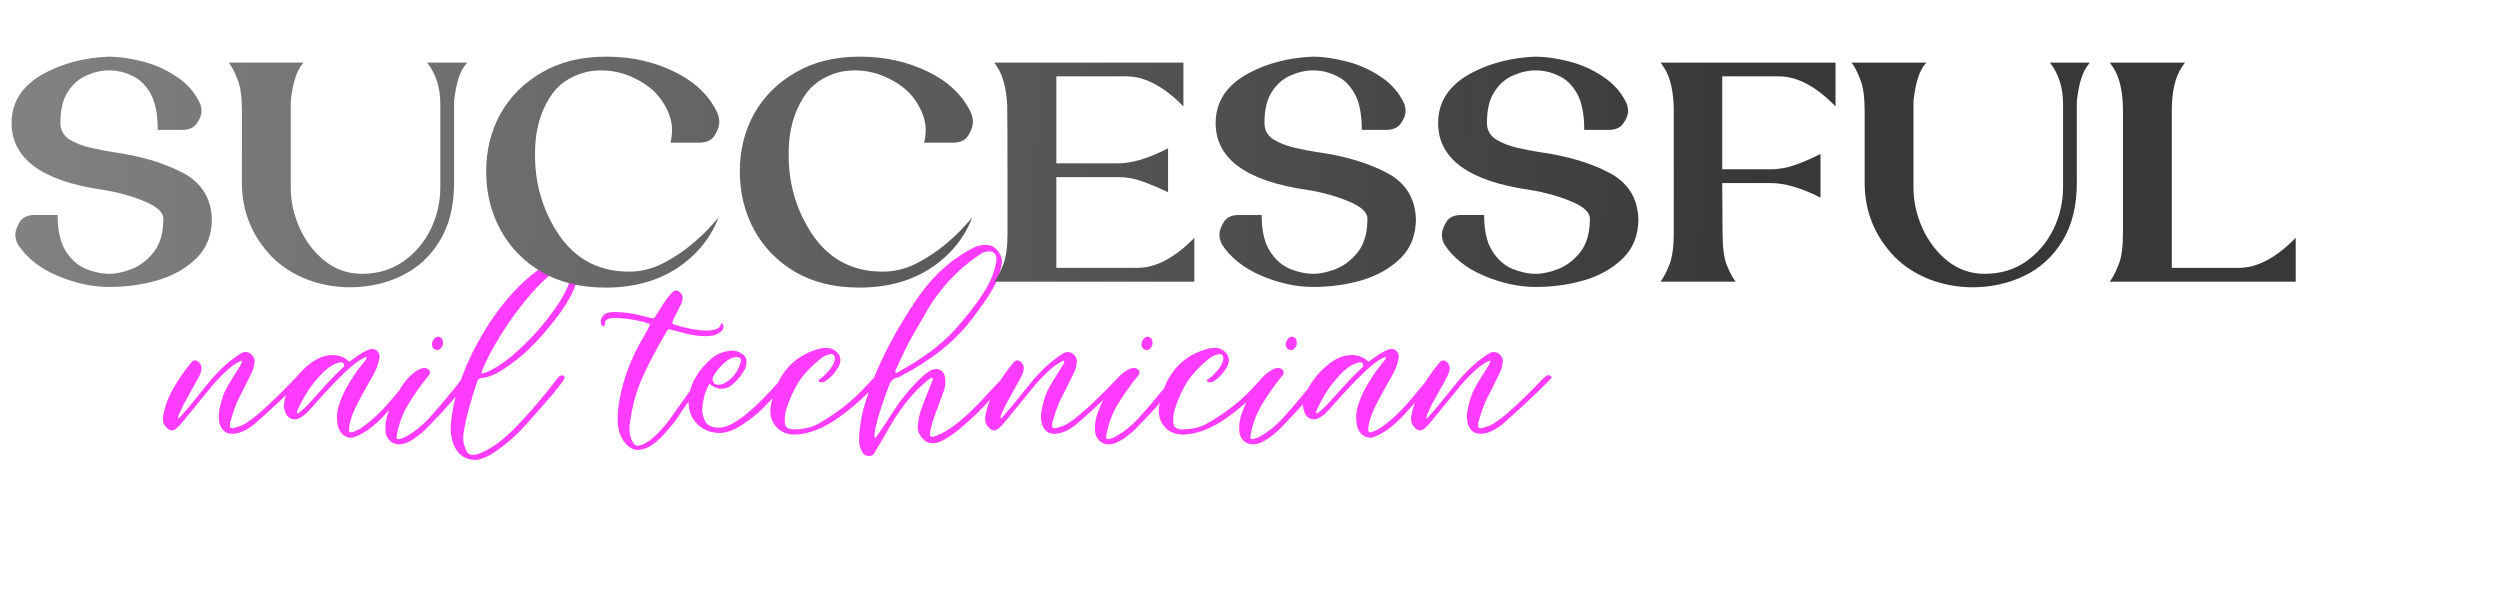 <?xml version="1.0" encoding="UTF-8"?> <svg xmlns="http://www.w3.org/2000/svg" width="719" height="171" viewBox="0 0 719 171" fill="none"> <path d="M54.429 116.92L60.349 109.64C63.229 106.173 66.296 103.453 69.549 101.48C69.869 101.32 70.216 101.24 70.589 101.24C71.336 101.24 71.976 101.533 72.509 102.12C73.042 102.707 73.282 103.347 73.229 104.04C73.016 105.533 72.722 106.6 72.349 107.24C70.749 110.547 69.522 113 68.669 114.6C67.976 115.933 67.202 118.04 66.349 120.92C66.189 121.293 66.109 121.747 66.109 122.28V122.44C66.109 122.92 66.349 123.16 66.829 123.16H67.069C68.349 122.787 69.176 122.52 69.549 122.36C71.256 121.56 73.576 119.8 76.509 117.08C79.496 114.307 82.242 111.587 84.749 108.92L86.029 107.96C86.082 107.907 86.189 107.88 86.349 107.88C86.509 107.88 86.749 107.987 87.069 108.2C87.282 108.413 87.309 108.6 87.149 108.76L86.349 109.64C81.762 114.227 77.336 118.36 73.069 122.04C70.829 123.853 68.722 124.76 66.749 124.76C65.576 124.76 64.642 124.333 63.949 123.48C63.309 122.627 62.962 121.533 62.909 120.2C62.856 119.347 62.962 118.36 63.229 117.24C63.762 114.68 64.536 112.573 65.549 110.92C65.922 110.227 67.042 108.413 68.909 105.48C69.229 104.947 69.442 104.547 69.549 104.28C69.602 104.227 69.629 104.173 69.629 104.12C69.629 104.013 69.602 103.933 69.549 103.88L69.389 103.72C69.282 103.72 69.176 103.773 69.069 103.88C67.736 104.467 66.189 105.613 64.429 107.32C62.722 108.973 61.202 110.653 59.869 112.36L52.669 121.16C51.282 122.92 50.189 123.8 49.389 123.8C48.962 123.8 48.536 123.587 48.109 123.16C47.256 122.467 46.829 121.56 46.829 120.44C46.829 120.12 46.856 119.88 46.909 119.72C47.336 117.107 48.296 114.467 49.789 111.8C51.282 109.133 53.042 106.6 55.069 104.2C55.389 103.827 55.736 103.64 56.109 103.64C56.376 103.64 56.696 103.773 57.069 104.04C57.656 104.573 57.949 105.187 57.949 105.88C57.949 106.093 57.896 106.467 57.789 107C57.469 107.853 57.042 108.733 56.509 109.64L52.829 116.28L51.229 119.72L51.389 120.44L54.429 116.92ZM105.387 102.6C103.733 103.24 101.84 104.573 99.707 106.6C97.573 108.627 95.307 110.947 92.907 113.56L88.907 118.04C87.307 119.747 85.92 120.6 84.747 120.6C84.107 120.6 83.547 120.413 83.067 120.04C82.533 119.613 82.16 119.027 81.947 118.28C81.733 117.64 81.627 117.133 81.627 116.76C81.627 116.493 81.653 116.28 81.707 116.12C81.92 114.147 82.747 112.067 84.187 109.88C85.68 107.693 87.44 105.853 89.467 104.36C91.547 102.867 93.573 102.12 95.547 102.12C96.613 102.12 97.52 102.28 98.267 102.6C99.013 102.867 99.733 103.347 100.427 104.04L102.827 102.36C103.947 101.56 105.067 100.947 106.187 100.52C106.347 100.413 106.64 100.36 107.067 100.36C107.707 100.36 108.213 100.6 108.587 101.08C109.013 101.507 109.2 102.067 109.147 102.76C108.987 103.88 108.667 105 108.187 106.12C107.707 107.24 107.04 108.493 106.187 109.88C104.587 112.653 103.227 115.187 102.107 117.48C101.04 119.773 100.453 121.8 100.347 123.56C100.347 124.093 100.56 124.36 100.987 124.36L101.227 124.28C102.027 124.067 102.88 123.693 103.787 123.16C105.867 121.72 107.867 120.013 109.787 118.04C111.707 116.013 113.733 113.667 115.867 111C116.72 109.933 117.387 109.133 117.867 108.6C118.133 108.28 118.453 108.013 118.827 107.8L118.987 107.72C119.147 107.72 119.28 107.827 119.387 108.04C119.547 108.2 119.627 108.387 119.627 108.6L119.387 108.92C115.867 113.4 112.907 116.92 110.507 119.48C107.52 122.68 104.64 124.76 101.867 125.72C101.653 125.827 101.333 125.88 100.907 125.88C100 125.88 99.173 125.533 98.427 124.84C97.733 124.093 97.307 123.267 97.147 122.36C96.987 121.56 96.907 120.787 96.907 120.04C96.907 118.92 97.067 117.853 97.387 116.84C97.973 114.76 98.96 112.573 100.347 110.28C101.733 107.933 103.227 105.827 104.827 103.96C104.88 103.907 104.987 103.773 105.147 103.56C105.36 103.347 105.44 103.027 105.387 102.6ZM85.307 118.76C85.36 118.813 85.44 118.84 85.547 118.84C85.707 118.84 85.813 118.813 85.867 118.76C86.507 118.333 87.36 117.587 88.427 116.52L90.747 113.96C91.227 113.427 92.24 112.307 93.787 110.6C95.387 108.84 96.907 107.293 98.347 105.96L98.667 105.72C98.987 105.4 99.04 105.027 98.827 104.6C98.72 104.333 98.48 104.2 98.107 104.2H97.867C95.947 104.573 94 105.853 92.027 108.04C90.053 110.173 88.453 112.387 87.227 114.68C87.013 115.107 86.667 115.747 86.187 116.6C85.76 117.4 85.467 118.12 85.307 118.76ZM110.848 123.24C110.795 121.907 111.035 120.467 111.568 118.92C112.475 116.307 113.808 113.693 115.568 111.08C117.275 108.467 119.142 106.76 121.168 105.96C121.595 105.853 121.862 105.8 121.968 105.8C122.502 105.8 122.982 106.013 123.408 106.44C123.728 106.867 123.755 107.293 123.488 107.72C120.822 111.027 118.688 114.067 117.088 116.84C115.542 119.56 114.528 122.493 114.048 125.64V125.72C114.048 125.933 114.128 126.093 114.288 126.2C114.395 126.307 114.555 126.333 114.768 126.28C115.622 126.12 116.422 125.8 117.168 125.32C119.248 124.147 121.222 122.573 123.088 120.6C125.648 117.773 128.075 114.947 130.368 112.12L132.688 109.16L133.488 108.28C133.595 108.173 133.755 108.12 133.968 108.12C134.182 108.12 134.342 108.173 134.448 108.28C134.768 108.6 134.848 108.893 134.688 109.16C132.608 112.467 128.875 116.867 123.488 122.36C122.262 123.693 120.822 124.947 119.168 126.12C117.515 127.24 116.048 127.8 114.768 127.8C113.702 127.8 112.795 127.427 112.048 126.68C111.302 125.933 110.902 124.973 110.848 123.8C110.795 123.747 110.795 123.667 110.848 123.56C110.848 123.4 110.848 123.293 110.848 123.24ZM127.408 98.76C127.408 99.133 127.275 99.507 127.008 99.88C126.635 100.413 126.235 100.68 125.808 100.68C125.648 100.68 125.515 100.653 125.408 100.6C125.035 100.547 124.742 100.36 124.528 100.04C124.315 99.72 124.208 99.373 124.208 99C124.262 98.52 124.448 98.04 124.768 97.56C125.142 97.08 125.542 96.84 125.968 96.84C126.288 96.84 126.582 96.947 126.848 97.16C127.115 97.373 127.275 97.667 127.328 98.04C127.382 98.147 127.408 98.307 127.408 98.52V98.76ZM129.605 123.08C129.871 117.427 131.471 111.267 134.405 104.6C137.338 97.933 141.071 91.853 145.605 86.36C150.191 80.867 154.965 76.947 159.925 74.6C160.725 74.173 161.685 73.96 162.805 73.96C163.871 74.013 164.725 74.387 165.365 75.08C166.058 75.773 166.405 76.653 166.405 77.72C166.458 78.627 166.245 79.773 165.765 81.16C164.911 84.04 163.125 87.293 160.405 90.92C157.685 94.547 154.885 97.747 152.005 100.52C149.978 102.44 147.685 104.253 145.125 105.96C142.565 107.667 140.325 108.6 138.405 108.76C137.765 108.813 137.365 109.187 137.205 109.88C135.391 115.213 134.138 119.827 133.445 123.72C133.285 124.52 133.205 125.293 133.205 126.04C133.205 126.68 133.285 127.293 133.445 127.88C133.765 128.893 134.085 129.64 134.405 130.12C134.778 130.6 135.311 130.84 136.005 130.84C136.591 130.84 137.338 130.653 138.245 130.28C141.605 128.893 145.125 126.253 148.805 122.36C152.538 118.467 156.271 114.093 160.005 109.24C160.165 108.973 160.458 108.627 160.885 108.2C161.098 108.04 161.418 107.96 161.845 107.96C162.058 108.013 162.218 108.147 162.325 108.36C162.431 108.52 162.431 108.68 162.325 108.84C162.111 109.32 161.818 109.773 161.445 110.2C161.338 110.36 160.485 111.453 158.885 113.48C157.605 114.92 156.938 115.667 156.885 115.72C153.738 119.453 151.071 122.413 148.885 124.6C147.231 126.253 145.258 127.907 142.965 129.56C140.671 131.16 138.671 132.067 136.965 132.28C134.511 132.28 132.671 131.4 131.445 129.64C130.218 127.88 129.605 125.693 129.605 123.08ZM138.405 107.4C139.205 107.347 140.031 107.08 140.885 106.6C143.551 105.32 146.565 103.107 149.925 99.96C153.285 96.813 156.271 93.427 158.885 89.8C161.551 86.173 163.231 83.08 163.925 80.52C164.405 79.08 164.618 77.853 164.565 76.84C164.565 76.2 164.325 75.88 163.845 75.88L163.445 75.96C162.911 76.067 162.538 76.2 162.325 76.36C159.711 77.693 156.938 79.933 154.005 83.08C151.125 86.227 148.431 89.667 145.925 93.4C143.471 97.08 141.498 100.467 140.005 103.56C139.898 103.827 139.658 104.333 139.285 105.08C138.911 105.827 138.618 106.6 138.405 107.4ZM186.952 93.16C183.966 92.2 181.006 91.64 178.072 91.48L177.032 91.4C176.286 91.4 175.592 91.507 174.952 91.72C174.259 91.987 173.939 92.413 173.992 93L173.912 93.56C173.806 93.72 173.646 93.8 173.432 93.8C173.326 93.8 173.246 93.773 173.192 93.72C173.139 93.667 173.086 93.613 173.032 93.56C172.979 93.453 172.926 93.32 172.872 93.16C172.712 92.413 172.819 91.747 173.192 91.16C173.566 90.52 174.099 90.12 174.792 89.96C175.432 89.8 176.099 89.72 176.792 89.72C179.672 89.827 181.966 90.12 183.672 90.6C185.112 90.973 186.339 91.267 187.352 91.48L187.672 91.56C188.046 91.56 188.312 91.373 188.472 91L190.712 87.48C191.352 86.467 192.152 85.4 193.112 84.28C193.592 83.8 194.019 83.56 194.392 83.56C194.872 83.56 195.299 83.773 195.672 84.2C196.046 84.573 196.259 85 196.312 85.48C196.312 86.173 196.206 86.76 195.992 87.24L193.512 92.2C193.406 92.52 193.352 92.707 193.352 92.76C193.352 93.027 193.592 93.24 194.072 93.4C197.752 94.52 200.739 95.08 203.032 95.08C205.752 95.08 207.192 94.44 207.352 93.16C207.352 93.107 207.379 93.08 207.432 93.08C207.539 93.027 207.619 93 207.672 93C207.726 93 207.779 93.027 207.832 93.08C207.886 93.133 207.912 93.187 207.912 93.24C208.019 93.56 208.072 93.827 208.072 94.04C208.072 94.573 207.779 95.053 207.192 95.48C206.286 96.173 205.299 96.547 204.232 96.6C203.859 96.653 203.326 96.68 202.632 96.68C201.246 96.68 199.486 96.44 197.352 95.96C196.659 95.8 195.246 95.427 193.112 94.84L192.392 94.68C192.232 94.68 191.992 94.92 191.672 95.4C188.472 100.893 186.072 105.507 184.472 109.24C182.872 112.92 181.752 117.187 181.112 122.04C181.059 122.307 181.032 122.733 181.032 123.32C181.032 124.28 181.192 125.24 181.512 126.2C181.992 127.533 182.632 128.2 183.432 128.2C183.752 128.2 184.259 128.067 184.952 127.8C186.339 127.16 187.726 126.12 189.112 124.68C190.552 123.24 191.832 121.72 192.952 120.12C196.259 115.427 198.766 111.907 200.472 109.56C200.686 109.24 201.059 108.76 201.592 108.12C201.752 107.96 202.046 107.88 202.472 107.88C202.579 107.933 202.686 108.013 202.792 108.12C202.899 108.227 202.926 108.333 202.872 108.44C202.766 108.707 202.552 109.053 202.232 109.48C199.672 113.213 197.726 115.987 196.392 117.8C196.126 118.227 195.592 119.027 194.792 120.2C193.992 121.373 193.192 122.387 192.392 123.24C191.326 124.573 190.126 125.827 188.792 127C187.459 128.173 186.179 128.893 184.952 129.16C184.472 129.32 183.992 129.4 183.512 129.4C182.232 129.4 181.059 128.813 179.992 127.64C178.979 126.467 178.312 125.187 177.992 123.8C177.672 122.52 177.566 120.867 177.672 118.84C178.366 111.107 181.059 103.4 185.752 95.72C185.859 95.507 186.046 95.16 186.312 94.68C186.632 94.147 186.846 93.64 186.952 93.16ZM204.057 110.36C202.937 112.173 202.244 114.493 201.977 117.32C201.871 118.333 202.084 119.48 202.617 120.76C203.151 122.253 204.564 123 206.857 123C210.591 123 216.591 118.28 224.857 108.84L225.737 108.04C225.844 107.987 225.977 107.96 226.137 107.96C226.564 107.96 226.857 108.093 227.017 108.36C227.231 108.68 227.204 108.973 226.937 109.24C225.977 110.52 225.497 111.16 225.497 111.16L219.417 117.4C217.657 119.16 215.604 120.787 213.257 122.28C210.964 123.773 208.884 124.52 207.017 124.52C204.511 124.52 202.377 123.693 200.617 122.04C198.911 120.387 198.057 118.307 198.057 115.8C198.004 112.92 198.937 110.067 200.857 107.24C202.244 105.373 203.577 103.933 204.857 102.92C206.191 101.853 207.791 101.187 209.657 100.92C209.871 100.867 210.191 100.84 210.617 100.84C211.577 100.84 212.484 101.133 213.337 101.72C214.244 102.253 214.697 102.973 214.697 103.88C214.697 104.733 214.564 105.453 214.297 106.04C213.497 107.533 212.484 108.867 211.257 110.04C210.084 111.213 208.804 111.8 207.417 111.8C206.671 111.8 205.924 111.587 205.177 111.16C204.964 111.053 204.777 110.947 204.617 110.84C204.457 110.68 204.271 110.52 204.057 110.36ZM211.977 102.68C210.751 102.68 209.497 103.267 208.217 104.44C206.937 105.613 205.924 106.867 205.177 108.2C205.017 108.413 204.937 108.68 204.937 109C204.937 109.427 205.071 109.8 205.337 110.12C205.604 110.44 205.951 110.627 206.377 110.68C206.911 110.68 207.417 110.6 207.897 110.44C210.457 109.213 212.164 107.133 213.017 104.2C213.071 104.093 213.097 103.96 213.097 103.8C213.097 103.053 212.724 102.68 211.977 102.68ZM228.588 125C226.348 124.947 224.615 124.253 223.388 122.92C222.162 121.587 221.548 120.04 221.548 118.28C221.548 117.747 221.575 117.373 221.628 117.16C222.268 112.84 223.788 109.187 226.188 106.2C228.642 103.213 231.922 101.213 236.028 100.2C236.775 100.093 237.308 100.04 237.628 100.04C238.268 100.04 238.828 100.147 239.308 100.36L240.188 100.84C241.202 101.64 241.708 102.547 241.708 103.56C241.708 104.147 241.548 104.76 241.228 105.4C240.268 107.107 239.095 108.44 237.708 109.4C237.228 109.773 236.775 109.96 236.348 109.96C236.188 109.96 235.948 109.907 235.628 109.8L235.388 109.48L235.548 109.16C236.402 108.68 237.362 107.8 238.428 106.52C239.548 105.187 240.108 104.067 240.108 103.16V103C240.108 102.627 240.002 102.333 239.788 102.12C239.575 101.907 239.335 101.8 239.068 101.8L238.668 101.88C237.602 102.093 236.642 102.573 235.788 103.32C233.282 105.347 231.282 107.48 229.788 109.72C228.348 111.96 227.122 114.653 226.108 117.8C225.788 119.027 225.655 120.2 225.708 121.32C225.708 122.493 226.268 123.187 227.388 123.4C227.548 123.453 227.815 123.48 228.188 123.48C231.015 123.48 233.388 122.947 235.308 121.88C240.962 118.68 245.708 114.893 249.548 110.52C250.615 109.347 251.362 108.6 251.788 108.28C252.002 108.067 252.322 107.96 252.748 107.96C253.015 108.067 253.228 108.2 253.388 108.36C253.495 108.573 253.495 108.733 253.388 108.84C253.282 108.947 253.228 109.027 253.228 109.08C249.762 113.133 245.815 116.76 241.388 119.96C236.962 123.16 232.695 124.84 228.588 125ZM248.197 118.12C251.023 107.56 256.437 96.493 264.437 84.92C268.97 78.627 274.33 73.987 280.517 71C281.423 70.627 282.41 70.44 283.477 70.44C284.97 70.44 286.143 71.027 286.997 72.2C287.903 73.32 288.277 74.493 288.117 75.72C287.743 77.96 287.13 79.933 286.277 81.64C285.423 83.293 284.463 84.893 283.397 86.44C282.33 87.987 280.97 89.853 279.317 92.04C274.517 98.28 267.743 103.667 258.997 108.2C258.73 108.413 258.437 108.547 258.117 108.6C256.89 108.813 256.063 109.613 255.637 111C253.823 115.8 252.623 119.48 252.037 122.04C251.983 122.253 251.877 122.733 251.717 123.48C251.557 124.173 251.477 124.867 251.477 125.56C251.477 125.72 251.53 125.8 251.637 125.8C251.69 125.853 251.743 125.88 251.797 125.88C251.903 125.827 251.957 125.773 251.957 125.72C253.29 123.907 255.183 121.08 257.637 117.24C258.863 115.373 260.463 113.347 262.437 111.16C264.463 108.92 266.197 107.373 267.637 106.52C268.277 106.253 268.783 106.12 269.157 106.12C269.903 106.12 270.517 106.36 270.997 106.84C271.477 107.32 271.743 107.96 271.797 108.76C271.85 109.027 271.877 109.427 271.877 109.96C271.877 110.867 271.717 111.72 271.397 112.52L269.077 118.84C268.33 120.76 267.823 122.493 267.557 124.04C267.503 124.253 267.477 124.573 267.477 125C267.477 125.427 267.717 125.64 268.197 125.64H268.357C272.73 124.36 278.33 119.827 285.157 112.04C285.69 111.453 286.463 110.653 287.477 109.64C288.543 108.573 289.237 108.04 289.557 108.04L290.117 108.28C290.277 108.44 290.303 108.627 290.197 108.84C290.143 108.947 290.01 109.107 289.797 109.32C287.183 112.307 284.863 114.867 282.837 117C280.81 119.08 278.73 121.027 276.597 122.84C275.477 123.853 274.117 124.867 272.517 125.88C270.97 126.893 269.663 127.427 268.597 127.48H268.277C266.943 127.48 265.85 126.893 264.997 125.72C264.143 124.547 263.797 123.4 263.957 122.28C264.17 120.68 264.383 119.507 264.597 118.76C265.13 117.107 266.17 114.387 267.717 110.6C267.77 110.44 267.877 110.173 268.037 109.8C268.25 109.427 268.33 109.08 268.277 108.76L268.357 108.68H268.117C267.797 108.68 267.503 108.787 267.237 109C266.97 109.213 266.81 109.347 266.757 109.4C262.33 112.973 258.277 118.173 254.597 125L253.477 126.92C252.463 128.52 251.85 129.56 251.637 130.04C251.263 130.787 250.73 131.16 250.037 131.16C249.077 131.16 248.383 130.76 247.957 129.96C247.477 129.16 247.183 128.227 247.077 127.16C247.023 124.493 247.397 121.48 248.197 118.12ZM257.557 106.52C257.397 106.84 257.423 107.053 257.637 107.16C257.69 107.213 257.77 107.24 257.877 107.24C257.983 107.187 258.063 107.133 258.117 107.08C265.157 103.293 270.677 99.187 274.677 94.76C277.877 91.187 280.543 87.773 282.677 84.52C284.863 81.213 286.17 77.933 286.597 74.68C286.597 73.933 286.437 73.373 286.117 73C285.85 72.573 285.343 72.333 284.597 72.28C283.957 72.28 283.423 72.36 282.997 72.52C282.623 72.68 282.117 72.973 281.477 73.4C275.397 77.56 270.49 82.787 266.757 89.08L262.197 97C261.13 98.867 259.583 102.04 257.557 106.52ZM268.277 108.76V108.68V108.76ZM290.913 116.92L296.833 109.64C299.713 106.173 302.78 103.453 306.033 101.48C306.353 101.32 306.7 101.24 307.073 101.24C307.82 101.24 308.46 101.533 308.993 102.12C309.527 102.707 309.767 103.347 309.713 104.04C309.5 105.533 309.207 106.6 308.833 107.24C307.233 110.547 306.007 113 305.153 114.6C304.46 115.933 303.687 118.04 302.833 120.92C302.673 121.293 302.593 121.747 302.593 122.28V122.44C302.593 122.92 302.833 123.16 303.313 123.16H303.553C304.833 122.787 305.66 122.52 306.033 122.36C307.74 121.56 310.06 119.8 312.993 117.08C315.98 114.307 318.727 111.587 321.233 108.92L322.513 107.96C322.567 107.907 322.673 107.88 322.833 107.88C322.993 107.88 323.233 107.987 323.553 108.2C323.767 108.413 323.793 108.6 323.633 108.76L322.833 109.64C318.247 114.227 313.82 118.36 309.553 122.04C307.313 123.853 305.207 124.76 303.233 124.76C302.06 124.76 301.127 124.333 300.433 123.48C299.793 122.627 299.447 121.533 299.393 120.2C299.34 119.347 299.447 118.36 299.713 117.24C300.247 114.68 301.02 112.573 302.033 110.92C302.407 110.227 303.527 108.413 305.393 105.48C305.713 104.947 305.927 104.547 306.033 104.28C306.087 104.227 306.113 104.173 306.113 104.12C306.113 104.013 306.087 103.933 306.033 103.88L305.873 103.72C305.767 103.72 305.66 103.773 305.553 103.88C304.22 104.467 302.673 105.613 300.913 107.32C299.207 108.973 297.687 110.653 296.353 112.36L289.153 121.16C287.767 122.92 286.673 123.8 285.873 123.8C285.447 123.8 285.02 123.587 284.593 123.16C283.74 122.467 283.313 121.56 283.313 120.44C283.313 120.12 283.34 119.88 283.393 119.72C283.82 117.107 284.78 114.467 286.273 111.8C287.767 109.133 289.527 106.6 291.553 104.2C291.873 103.827 292.22 103.64 292.593 103.64C292.86 103.64 293.18 103.773 293.553 104.04C294.14 104.573 294.433 105.187 294.433 105.88C294.433 106.093 294.38 106.467 294.273 107C293.953 107.853 293.527 108.733 292.993 109.64L289.313 116.28L287.713 119.72L287.873 120.44L290.913 116.92ZM314.911 123.24C314.858 121.907 315.098 120.467 315.631 118.92C316.538 116.307 317.871 113.693 319.631 111.08C321.338 108.467 323.204 106.76 325.231 105.96C325.658 105.853 325.924 105.8 326.031 105.8C326.564 105.8 327.044 106.013 327.471 106.44C327.791 106.867 327.818 107.293 327.551 107.72C324.884 111.027 322.751 114.067 321.151 116.84C319.604 119.56 318.591 122.493 318.111 125.64V125.72C318.111 125.933 318.191 126.093 318.351 126.2C318.458 126.307 318.618 126.333 318.831 126.28C319.684 126.12 320.484 125.8 321.231 125.32C323.311 124.147 325.284 122.573 327.151 120.6C329.711 117.773 332.138 114.947 334.431 112.12L336.751 109.16L337.551 108.28C337.658 108.173 337.818 108.12 338.031 108.12C338.244 108.12 338.404 108.173 338.511 108.28C338.831 108.6 338.911 108.893 338.751 109.16C336.671 112.467 332.938 116.867 327.551 122.36C326.324 123.693 324.884 124.947 323.231 126.12C321.578 127.24 320.111 127.8 318.831 127.8C317.764 127.8 316.858 127.427 316.111 126.68C315.364 125.933 314.964 124.973 314.911 123.8C314.858 123.747 314.858 123.667 314.911 123.56C314.911 123.4 314.911 123.293 314.911 123.24ZM331.471 98.76C331.471 99.133 331.338 99.507 331.071 99.88C330.698 100.413 330.298 100.68 329.871 100.68C329.711 100.68 329.578 100.653 329.471 100.6C329.098 100.547 328.804 100.36 328.591 100.04C328.378 99.72 328.271 99.373 328.271 99C328.324 98.52 328.511 98.04 328.831 97.56C329.204 97.08 329.604 96.84 330.031 96.84C330.351 96.84 330.644 96.947 330.911 97.16C331.178 97.373 331.338 97.667 331.391 98.04C331.444 98.147 331.471 98.307 331.471 98.52V98.76ZM340.307 125C338.067 124.947 336.334 124.253 335.107 122.92C333.881 121.587 333.267 120.04 333.267 118.28C333.267 117.747 333.294 117.373 333.347 117.16C333.987 112.84 335.507 109.187 337.907 106.2C340.361 103.213 343.641 101.213 347.747 100.2C348.494 100.093 349.027 100.04 349.347 100.04C349.987 100.04 350.547 100.147 351.027 100.36L351.907 100.84C352.921 101.64 353.427 102.547 353.427 103.56C353.427 104.147 353.267 104.76 352.947 105.4C351.987 107.107 350.814 108.44 349.427 109.4C348.947 109.773 348.494 109.96 348.067 109.96C347.907 109.96 347.667 109.907 347.347 109.8L347.107 109.48L347.267 109.16C348.121 108.68 349.081 107.8 350.147 106.52C351.267 105.187 351.827 104.067 351.827 103.16V103C351.827 102.627 351.721 102.333 351.507 102.12C351.294 101.907 351.054 101.8 350.787 101.8L350.387 101.88C349.321 102.093 348.361 102.573 347.507 103.32C345.001 105.347 343.001 107.48 341.507 109.72C340.067 111.96 338.841 114.653 337.827 117.8C337.507 119.027 337.374 120.2 337.427 121.32C337.427 122.493 337.987 123.187 339.107 123.4C339.267 123.453 339.534 123.48 339.907 123.48C342.734 123.48 345.107 122.947 347.027 121.88C352.681 118.68 357.427 114.893 361.267 110.52C362.334 109.347 363.081 108.6 363.507 108.28C363.721 108.067 364.041 107.96 364.467 107.96C364.734 108.067 364.947 108.2 365.107 108.36C365.214 108.573 365.214 108.733 365.107 108.84C365.001 108.947 364.947 109.027 364.947 109.08C361.481 113.133 357.534 116.76 353.107 119.96C348.681 123.16 344.414 124.84 340.307 125ZM356.395 123.24C356.342 121.907 356.582 120.467 357.115 118.92C358.022 116.307 359.355 113.693 361.115 111.08C362.822 108.467 364.689 106.76 366.715 105.96C367.142 105.853 367.409 105.8 367.515 105.8C368.049 105.8 368.529 106.013 368.955 106.44C369.275 106.867 369.302 107.293 369.035 107.72C366.369 111.027 364.235 114.067 362.635 116.84C361.089 119.56 360.075 122.493 359.595 125.64V125.72C359.595 125.933 359.675 126.093 359.835 126.2C359.942 126.307 360.102 126.333 360.315 126.28C361.169 126.12 361.969 125.8 362.715 125.32C364.795 124.147 366.769 122.573 368.635 120.6C371.195 117.773 373.622 114.947 375.915 112.12L378.235 109.16L379.035 108.28C379.142 108.173 379.302 108.12 379.515 108.12C379.729 108.12 379.889 108.173 379.995 108.28C380.315 108.6 380.395 108.893 380.235 109.16C378.155 112.467 374.422 116.867 369.035 122.36C367.809 123.693 366.369 124.947 364.715 126.12C363.062 127.24 361.595 127.8 360.315 127.8C359.249 127.8 358.342 127.427 357.595 126.68C356.849 125.933 356.449 124.973 356.395 123.8C356.342 123.747 356.342 123.667 356.395 123.56C356.395 123.4 356.395 123.293 356.395 123.24ZM372.955 98.76C372.955 99.133 372.822 99.507 372.555 99.88C372.182 100.413 371.782 100.68 371.355 100.68C371.195 100.68 371.062 100.653 370.955 100.6C370.582 100.547 370.289 100.36 370.075 100.04C369.862 99.72 369.755 99.373 369.755 99C369.809 98.52 369.995 98.04 370.315 97.56C370.689 97.08 371.089 96.84 371.515 96.84C371.835 96.84 372.129 96.947 372.395 97.16C372.662 97.373 372.822 97.667 372.875 98.04C372.929 98.147 372.955 98.307 372.955 98.52V98.76ZM398.512 102.6C396.858 103.24 394.965 104.573 392.832 106.6C390.698 108.627 388.432 110.947 386.032 113.56L382.032 118.04C380.432 119.747 379.045 120.6 377.872 120.6C377.232 120.6 376.672 120.413 376.192 120.04C375.658 119.613 375.285 119.027 375.072 118.28C374.858 117.64 374.752 117.133 374.752 116.76C374.752 116.493 374.778 116.28 374.832 116.12C375.045 114.147 375.872 112.067 377.312 109.88C378.805 107.693 380.565 105.853 382.592 104.36C384.672 102.867 386.698 102.12 388.672 102.12C389.738 102.12 390.645 102.28 391.392 102.6C392.138 102.867 392.858 103.347 393.552 104.04L395.952 102.36C397.072 101.56 398.192 100.947 399.312 100.52C399.472 100.413 399.765 100.36 400.192 100.36C400.832 100.36 401.338 100.6 401.712 101.08C402.138 101.507 402.325 102.067 402.272 102.76C402.112 103.88 401.792 105 401.312 106.12C400.832 107.24 400.165 108.493 399.312 109.88C397.712 112.653 396.352 115.187 395.232 117.48C394.165 119.773 393.578 121.8 393.472 123.56C393.472 124.093 393.685 124.36 394.112 124.36L394.352 124.28C395.152 124.067 396.005 123.693 396.912 123.16C398.992 121.72 400.992 120.013 402.912 118.04C404.832 116.013 406.858 113.667 408.992 111C409.845 109.933 410.512 109.133 410.992 108.6C411.258 108.28 411.578 108.013 411.952 107.8L412.112 107.72C412.272 107.72 412.405 107.827 412.512 108.04C412.672 108.2 412.752 108.387 412.752 108.6L412.512 108.92C408.992 113.4 406.032 116.92 403.632 119.48C400.645 122.68 397.765 124.76 394.992 125.72C394.778 125.827 394.458 125.88 394.032 125.88C393.125 125.88 392.298 125.533 391.552 124.84C390.858 124.093 390.432 123.267 390.272 122.36C390.112 121.56 390.032 120.787 390.032 120.04C390.032 118.92 390.192 117.853 390.512 116.84C391.098 114.76 392.085 112.573 393.472 110.28C394.858 107.933 396.352 105.827 397.952 103.96C398.005 103.907 398.112 103.773 398.272 103.56C398.485 103.347 398.565 103.027 398.512 102.6ZM378.432 118.76C378.485 118.813 378.565 118.84 378.672 118.84C378.832 118.84 378.938 118.813 378.992 118.76C379.632 118.333 380.485 117.587 381.552 116.52L383.872 113.96C384.352 113.427 385.365 112.307 386.912 110.6C388.512 108.84 390.032 107.293 391.472 105.96L391.792 105.72C392.112 105.4 392.165 105.027 391.952 104.6C391.845 104.333 391.605 104.2 391.232 104.2H390.992C389.072 104.573 387.125 105.853 385.152 108.04C383.178 110.173 381.578 112.387 380.352 114.68C380.138 115.107 379.792 115.747 379.312 116.6C378.885 117.4 378.592 118.12 378.432 118.76ZM413.413 116.92L419.333 109.64C422.213 106.173 425.28 103.453 428.533 101.48C428.853 101.32 429.2 101.24 429.573 101.24C430.32 101.24 430.96 101.533 431.493 102.12C432.027 102.707 432.267 103.347 432.213 104.04C432 105.533 431.707 106.6 431.333 107.24C429.733 110.547 428.507 113 427.653 114.6C426.96 115.933 426.187 118.04 425.333 120.92C425.173 121.293 425.093 121.747 425.093 122.28V122.44C425.093 122.92 425.333 123.16 425.813 123.16H426.053C427.333 122.787 428.16 122.52 428.533 122.36C430.24 121.56 432.56 119.8 435.493 117.08C438.48 114.307 441.227 111.587 443.733 108.92L445.013 107.96C445.067 107.907 445.173 107.88 445.333 107.88C445.493 107.88 445.733 107.987 446.053 108.2C446.267 108.413 446.293 108.6 446.133 108.76L445.333 109.64C440.747 114.227 436.32 118.36 432.053 122.04C429.813 123.853 427.707 124.76 425.733 124.76C424.56 124.76 423.627 124.333 422.933 123.48C422.293 122.627 421.947 121.533 421.893 120.2C421.84 119.347 421.947 118.36 422.213 117.24C422.747 114.68 423.52 112.573 424.533 110.92C424.907 110.227 426.027 108.413 427.893 105.48C428.213 104.947 428.427 104.547 428.533 104.28C428.587 104.227 428.613 104.173 428.613 104.12C428.613 104.013 428.587 103.933 428.533 103.88L428.373 103.72C428.267 103.72 428.16 103.773 428.053 103.88C426.72 104.467 425.173 105.613 423.413 107.32C421.707 108.973 420.187 110.653 418.853 112.36L411.653 121.16C410.267 122.92 409.173 123.8 408.373 123.8C407.947 123.8 407.52 123.587 407.093 123.16C406.24 122.467 405.813 121.56 405.813 120.44C405.813 120.12 405.84 119.88 405.893 119.72C406.32 117.107 407.28 114.467 408.773 111.8C410.267 109.133 412.027 106.6 414.053 104.2C414.373 103.827 414.72 103.64 415.093 103.64C415.36 103.64 415.68 103.773 416.053 104.04C416.64 104.573 416.933 105.187 416.933 105.88C416.933 106.093 416.88 106.467 416.773 107C416.453 107.853 416.027 108.733 415.493 109.64L411.813 116.28L410.213 119.72L410.373 120.44L413.413 116.92Z" fill="#FF3CFF"></path> <path d="M31.41 82.53C26.55 82.53 21.57 81.45 16.47 79.29C11.43 77.13 7.65 74.13 5.13 70.29C4.65 69.33 4.41 68.4 4.41 67.5C4.41 66.54 4.8 65.37 5.58 63.99C6.42 62.55 7.86 61.83 9.9 61.83H16.56C16.56 66.27 17.34 69.72 18.9 72.18C20.46 74.64 22.38 76.35 24.66 77.31C27 78.27 29.28 78.75 31.5 78.75C33.3 78.75 35.4 78.3 37.8 77.4C40.26 76.44 42.39 74.82 44.19 72.54C46.05 70.2 46.98 66.99 46.98 62.91C46.98 61.05 45.15 59.37 41.49 57.87C37.83 56.37 33.93 55.29 29.79 54.63C12.15 52.11 3.33 45.69 3.33 35.37C3.33 29.19 6.54 24.39 12.96 20.97C18.3 18.15 24.39 16.59 31.23 16.29C34.11 16.29 37.32 16.74 40.86 17.64C44.46 18.54 47.76 20.01 50.76 22.05C53.82 24.03 56.1 26.64 57.6 29.88C57.84 30.6 57.96 31.29 57.96 31.95C57.96 33.03 57.51 34.2 56.61 35.46C55.77 36.72 54.39 37.35 52.47 37.35H45.36C45.36 32.85 44.67 29.37 43.29 26.91C41.91 24.45 40.14 22.74 37.98 21.78C35.88 20.76 33.69 20.25 31.41 20.25C29.25 20.25 27.09 20.73 24.93 21.69C22.77 22.59 20.97 24.15 19.53 26.37C18.09 28.53 17.37 31.53 17.37 35.37C17.37 37.35 18.21 38.91 19.89 40.05C21.63 41.13 23.67 41.94 26.01 42.48C28.35 43.02 30.51 43.44 32.49 43.74C40.29 44.82 46.92 46.77 52.38 49.59C57.84 52.41 60.69 56.85 60.93 62.91C60.93 67.53 59.49 71.28 56.61 74.16C53.73 77.04 50.04 79.17 45.54 80.55C41.04 81.87 36.33 82.53 31.41 82.53ZM100.535 82.62C96.395 82.62 92.315 81.87 88.295 80.37C84.335 78.81 80.975 76.65 78.215 73.89C72.455 67.89 69.575 60.78 69.575 52.56V31.95C69.575 27.93 69.155 24.9 68.315 22.86C67.535 20.76 66.695 19.14 65.795 18H87.305L86.945 18.45C85.265 20.43 84.155 24 83.615 29.16V53.91C83.615 57.93 84.485 61.86 86.225 65.7C87.965 69.48 90.365 72.6 93.425 75.06C96.545 77.52 100.085 78.75 104.045 78.75C108.605 78.75 112.565 77.58 115.925 75.24C119.345 72.84 121.985 69.75 123.845 65.97C125.705 62.19 126.635 58.14 126.635 53.82V29.88C126.635 25.2 125.375 21.24 122.855 18H134.285L134.015 18.45C132.275 20.43 131.135 24 130.595 29.16V52.56C130.595 59.22 129.215 64.8 126.455 69.3C123.755 73.74 120.125 77.07 115.565 79.29C111.005 81.51 105.995 82.62 100.535 82.62ZM174.198 82.71C167.058 82.71 160.908 81.21 155.748 78.21C150.648 75.21 146.718 71.19 143.958 66.15C141.198 61.05 139.818 55.44 139.818 49.32C139.818 43.2 141.198 37.65 143.958 32.67C146.778 27.69 150.768 23.73 155.928 20.79C161.088 17.79 167.238 16.29 174.378 16.29C181.518 16.29 188.028 17.73 193.908 20.61C199.848 23.49 203.988 27.45 206.328 32.49C206.688 33.39 206.868 34.26 206.868 35.1C206.868 36.24 206.418 37.53 205.518 38.97C204.678 40.35 203.178 41.04 201.018 41.04H192.828C193.128 39.78 193.278 38.55 193.278 37.35C193.278 34.59 192.288 31.77 190.308 28.89C188.388 26.01 185.388 23.7 181.308 21.96C178.608 20.82 175.818 20.25 172.938 20.25C171.498 20.25 170.058 20.4 168.618 20.7C163.878 21.9 160.368 24.36 158.088 28.08C155.808 31.74 154.458 35.88 154.038 40.5C153.918 41.88 153.858 43.23 153.858 44.55C153.858 52.05 155.658 58.92 159.258 65.16C164.178 73.8 171.378 78.12 180.858 78.12C184.218 78.12 187.398 77.37 190.398 75.87C193.458 74.31 196.188 72.54 198.588 70.56C200.988 68.58 202.878 66.81 204.258 65.25C205.698 63.69 206.508 62.76 206.688 62.46C204.408 68.46 200.418 73.35 194.718 77.13C189.018 80.85 182.178 82.71 174.198 82.71ZM247.147 82.71C240.007 82.71 233.857 81.21 228.697 78.21C223.597 75.21 219.667 71.19 216.907 66.15C214.147 61.05 212.767 55.44 212.767 49.32C212.767 43.2 214.147 37.65 216.907 32.67C219.727 27.69 223.717 23.73 228.877 20.79C234.037 17.79 240.187 16.29 247.327 16.29C254.467 16.29 260.977 17.73 266.857 20.61C272.797 23.49 276.937 27.45 279.277 32.49C279.637 33.39 279.817 34.26 279.817 35.1C279.817 36.24 279.367 37.53 278.467 38.97C277.627 40.35 276.127 41.04 273.967 41.04H265.777C266.077 39.78 266.227 38.55 266.227 37.35C266.227 34.59 265.237 31.77 263.257 28.89C261.337 26.01 258.337 23.7 254.257 21.96C251.557 20.82 248.767 20.25 245.887 20.25C244.447 20.25 243.007 20.4 241.567 20.7C236.827 21.9 233.317 24.36 231.037 28.08C228.757 31.74 227.407 35.88 226.987 40.5C226.867 41.88 226.807 43.23 226.807 44.55C226.807 52.05 228.607 58.92 232.207 65.16C237.127 73.8 244.327 78.12 253.807 78.12C257.167 78.12 260.347 77.37 263.347 75.87C266.407 74.31 269.137 72.54 271.537 70.56C273.937 68.58 275.827 66.81 277.207 65.25C278.647 63.69 279.457 62.76 279.637 62.46C277.357 68.46 273.367 73.35 267.667 77.13C261.967 80.85 255.127 82.71 247.147 82.71ZM343.496 81H285.986C286.826 79.86 287.666 78.24 288.506 76.14C289.346 74.04 289.766 71.01 289.766 67.05C289.766 43.05 289.736 30.75 289.676 30.15C289.376 25.29 288.416 21.66 286.796 19.26L285.986 18H340.346V30.6C334.706 24.84 329.246 21.96 323.966 21.96H303.806V46.98H321.536C325.556 46.98 330.356 45.54 335.936 42.66V55.26C333.656 54.18 331.316 53.19 328.916 52.29C326.516 51.39 324.086 50.94 321.626 50.94H303.806V77.04H327.116C332.396 77.04 337.856 74.16 343.496 68.4V81ZM377.699 82.53C372.839 82.53 367.859 81.45 362.759 79.29C357.719 77.13 353.939 74.13 351.419 70.29C350.939 69.33 350.699 68.4 350.699 67.5C350.699 66.54 351.089 65.37 351.869 63.99C352.709 62.55 354.149 61.83 356.189 61.83H362.849C362.849 66.27 363.629 69.72 365.189 72.18C366.749 74.64 368.669 76.35 370.949 77.31C373.289 78.27 375.569 78.75 377.789 78.75C379.589 78.75 381.689 78.3 384.089 77.4C386.549 76.44 388.679 74.82 390.479 72.54C392.339 70.2 393.269 66.99 393.269 62.91C393.269 61.05 391.439 59.37 387.779 57.87C384.119 56.37 380.219 55.29 376.079 54.63C358.439 52.11 349.619 45.69 349.619 35.37C349.619 29.19 352.829 24.39 359.249 20.97C364.589 18.15 370.679 16.59 377.519 16.29C380.399 16.29 383.609 16.74 387.149 17.64C390.749 18.54 394.049 20.01 397.049 22.05C400.109 24.03 402.389 26.64 403.889 29.88C404.129 30.6 404.249 31.29 404.249 31.95C404.249 33.03 403.799 34.2 402.899 35.46C402.059 36.72 400.679 37.35 398.759 37.35H391.649C391.649 32.85 390.959 29.37 389.579 26.91C388.199 24.45 386.429 22.74 384.269 21.78C382.169 20.76 379.979 20.25 377.699 20.25C375.539 20.25 373.379 20.73 371.219 21.69C369.059 22.59 367.259 24.15 365.819 26.37C364.379 28.53 363.659 31.53 363.659 35.37C363.659 37.35 364.499 38.91 366.179 40.05C367.919 41.13 369.959 41.94 372.299 42.48C374.639 43.02 376.799 43.44 378.779 43.74C386.579 44.82 393.209 46.77 398.669 49.59C404.129 52.41 406.979 56.85 407.219 62.91C407.219 67.53 405.779 71.28 402.899 74.16C400.019 77.04 396.329 79.17 391.829 80.55C387.329 81.87 382.619 82.53 377.699 82.53ZM441.683 82.53C436.823 82.53 431.843 81.45 426.743 79.29C421.703 77.13 417.923 74.13 415.403 70.29C414.923 69.33 414.683 68.4 414.683 67.5C414.683 66.54 415.073 65.37 415.853 63.99C416.693 62.55 418.133 61.83 420.173 61.83H426.833C426.833 66.27 427.613 69.72 429.173 72.18C430.733 74.64 432.653 76.35 434.933 77.31C437.273 78.27 439.553 78.75 441.773 78.75C443.573 78.75 445.673 78.3 448.073 77.4C450.533 76.44 452.663 74.82 454.463 72.54C456.323 70.2 457.253 66.99 457.253 62.91C457.253 61.05 455.423 59.37 451.763 57.87C448.103 56.37 444.203 55.29 440.063 54.63C422.423 52.11 413.603 45.69 413.603 35.37C413.603 29.19 416.813 24.39 423.233 20.97C428.573 18.15 434.663 16.59 441.503 16.29C444.383 16.29 447.593 16.74 451.133 17.64C454.733 18.54 458.033 20.01 461.033 22.05C464.093 24.03 466.373 26.64 467.873 29.88C468.113 30.6 468.233 31.29 468.233 31.95C468.233 33.03 467.783 34.2 466.883 35.46C466.043 36.72 464.663 37.35 462.743 37.35H455.633C455.633 32.85 454.943 29.37 453.563 26.91C452.183 24.45 450.413 22.74 448.253 21.78C446.153 20.76 443.963 20.25 441.683 20.25C439.523 20.25 437.363 20.73 435.203 21.69C433.043 22.59 431.243 24.15 429.803 26.37C428.363 28.53 427.643 31.53 427.643 35.37C427.643 37.35 428.483 38.91 430.163 40.05C431.903 41.13 433.943 41.94 436.283 42.48C438.623 43.02 440.783 43.44 442.763 43.74C450.563 44.82 457.193 46.77 462.653 49.59C468.113 52.41 470.963 56.85 471.203 62.91C471.203 67.53 469.763 71.28 466.883 74.16C464.003 77.04 460.313 79.17 455.813 80.55C451.313 81.87 446.603 82.53 441.683 82.53ZM499.188 81H477.588C478.428 79.86 479.268 78.24 480.108 76.14C480.948 74.04 481.368 71.01 481.368 67.05V31.95C481.368 26.49 480.438 22.32 478.578 19.44L477.588 18H527.898V30.6C522.318 24.84 516.888 21.96 511.608 21.96H495.318V48.69H509.178C511.698 48.69 514.158 48.24 516.558 47.34C519.018 46.44 521.358 45.42 523.578 44.28V56.88L523.488 56.79C518.028 54.03 513.288 52.65 509.268 52.65H495.318L495.408 67.05C495.408 71.01 495.798 74.04 496.578 76.14C497.418 78.24 498.288 79.86 499.188 81ZM567.234 82.62C563.094 82.62 559.014 81.87 554.994 80.37C551.034 78.81 547.674 76.65 544.914 73.89C539.154 67.89 536.274 60.78 536.274 52.56V31.95C536.274 27.93 535.854 24.9 535.014 22.86C534.234 20.76 533.394 19.14 532.494 18H554.004L553.644 18.45C551.964 20.43 550.854 24 550.314 29.16V53.91C550.314 57.93 551.184 61.86 552.924 65.7C554.664 69.48 557.064 72.6 560.124 75.06C563.244 77.52 566.784 78.75 570.744 78.75C575.304 78.75 579.264 77.58 582.624 75.24C586.044 72.84 588.684 69.75 590.544 65.97C592.404 62.19 593.334 58.14 593.334 53.82V29.88C593.334 25.2 592.074 21.24 589.554 18H600.984L600.714 18.45C598.974 20.43 597.834 24 597.294 29.16V52.56C597.294 59.22 595.914 64.8 593.154 69.3C590.454 73.74 586.824 77.07 582.264 79.29C577.704 81.51 572.694 82.62 567.234 82.62ZM660.247 81H606.787C607.627 79.86 608.467 78.24 609.307 76.14C610.147 74.04 610.567 71.01 610.567 67.05V31.95C610.567 26.49 609.637 22.32 607.777 19.44L606.787 18H628.387L627.397 19.44C625.537 22.32 624.607 26.49 624.607 31.95V77.04H643.867C649.147 77.04 654.607 74.16 660.247 68.4V81Z" fill="url(#paint0_linear_38_6)"></path> <defs> <linearGradient id="paint0_linear_38_6" x1="6.72" y1="14.495" x2="507.573" y2="28.121" gradientUnits="userSpaceOnUse"> <stop stop-color="#818181"></stop> <stop offset="1" stop-color="#383838"></stop> </linearGradient> </defs> </svg> 